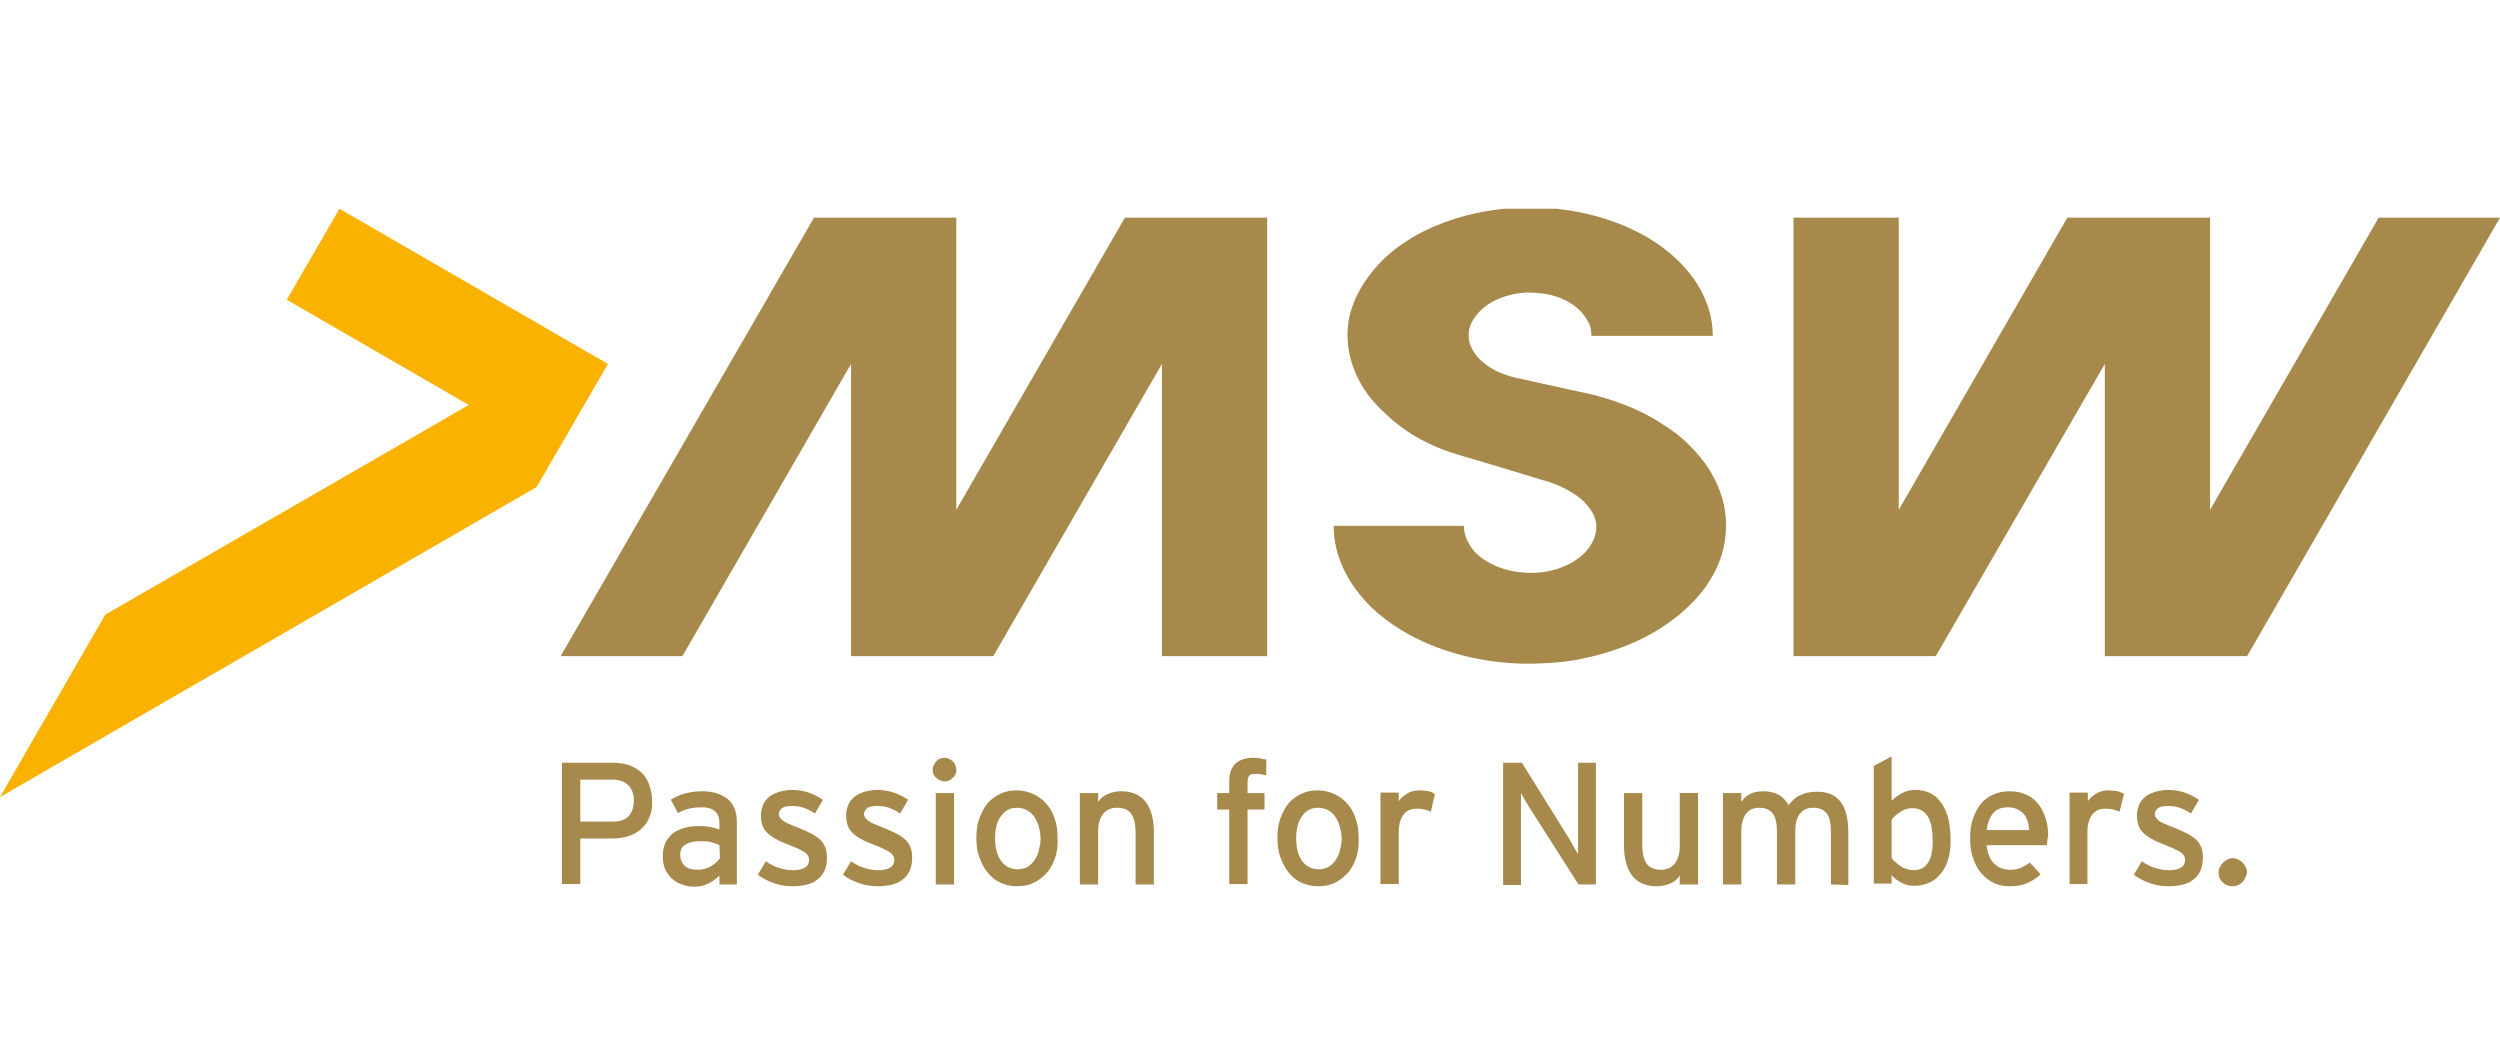 <?xml version="1.0" encoding="utf-8"?>
<!-- Generator: Adobe Illustrator 25.2.0, SVG Export Plug-In . SVG Version: 6.00 Build 0)  -->
<svg version="1.1" id="Ebene_1" xmlns="http://www.w3.org/2000/svg" xmlns:xlink="http://www.w3.org/1999/xlink" x="0px" y="0px"
	 viewBox="0 0 560.5 238" style="enable-background:new 0 0 560.5 238;" xml:space="preserve">
<style type="text/css">
	.st0{fill:#A6894B;}
	.st1{clip-path:url(#SVGID_2_);fill:#A6894B;}
	.st2{fill:#F9B200;}
</style>
<g>
	<path class="st0" d="M145.6,183.2c-0.4,1.1-1.1,2-1.9,2.7c-0.8,0.7-1.8,1.3-2.9,1.6s-2.3,0.5-3.6,0.5h-7.1v10.2H126V171h11.4
		c1.2,0,2.4,0.2,3.5,0.5c1.1,0.4,2,0.9,2.8,1.6c0.8,0.7,1.4,1.6,1.8,2.7c0.4,1.1,0.7,2.3,0.7,3.7
		C146.3,180.9,146.1,182.1,145.6,183.2z M140.8,176c-0.8-0.8-2-1.2-3.4-1.2h-7.3v9.4h7.3c1.6,0,2.7-0.4,3.5-1.2s1.2-2,1.2-3.5
		S141.7,176.8,140.8,176z"/>
	<path class="st0" d="M161.3,198.3v-2c-0.7,0.7-1.5,1.3-2.5,1.8s-2,0.7-3.1,0.7c-0.8,0-1.7-0.1-2.5-0.4c-0.8-0.2-1.6-0.6-2.3-1.2
		c-0.7-0.5-1.2-1.3-1.7-2.1c-0.4-0.9-0.6-1.9-0.6-3.2c0-1.1,0.2-2.1,0.6-3c0.4-0.8,1-1.5,1.7-2.1c0.7-0.5,1.6-0.9,2.6-1.2
		s2.1-0.4,3.2-0.4c1.9,0,3.4,0.3,4.6,0.8v-1.5c0-1.1-0.3-2-1-2.6s-1.6-0.9-2.9-0.9c-1.1,0-2,0.1-2.9,0.3c-0.8,0.2-1.7,0.5-2.5,1
		l-1.6-3c1-0.6,2-1.1,3.2-1.4c1.1-0.3,2.4-0.5,3.9-0.5c2.3,0,4.1,0.6,5.6,1.7c1.4,1.1,2.1,2.9,2.1,5.2v14L161.3,198.3L161.3,198.3z
		 M161.3,189.5c-0.5-0.3-1.2-0.5-1.9-0.7s-1.7-0.2-2.7-0.2c-1.3,0-2.3,0.3-3.1,0.8s-1.1,1.3-1.1,2.2c0,1,0.3,1.8,1,2.5
		c0.6,0.6,1.6,0.9,3,0.9c1.1,0,2.1-0.3,2.9-0.8c0.9-0.5,1.5-1.1,2-1.8L161.3,189.5L161.3,189.5z"/>
	<path class="st0" d="M184.7,195.5c-0.4,0.8-1,1.4-1.7,1.9s-1.5,0.8-2.4,1s-1.9,0.3-2.9,0.3c-1.4,0-2.8-0.2-4.2-0.7
		s-2.6-1.1-3.6-1.9l1.8-3c1,0.7,2,1.2,3,1.5s2,0.5,3,0.5c2.5,0,3.7-0.8,3.7-2.3c0-0.8-0.4-1.4-1.3-1.9c-0.8-0.5-2-1-3.5-1.6
		c-1.1-0.4-2-0.8-2.8-1.3c-0.8-0.4-1.4-0.9-1.9-1.4s-0.8-1-1-1.7c-0.2-0.6-0.3-1.3-0.3-2.1c0-0.9,0.2-1.7,0.5-2.4s0.8-1.3,1.4-1.8
		s1.4-0.8,2.2-1.1c0.9-0.2,1.8-0.4,2.8-0.4c1.3,0,2.6,0.2,3.8,0.6c1.2,0.4,2.3,1,3.2,1.6l-1.8,3.1c-0.8-0.6-1.7-1-2.5-1.3
		s-1.8-0.4-2.8-0.4s-1.7,0.2-2.1,0.5c-0.4,0.4-0.7,0.8-0.7,1.3c0,0.3,0.1,0.5,0.2,0.7c0.1,0.2,0.3,0.4,0.6,0.7
		c0.3,0.2,0.7,0.5,1.2,0.7s1.1,0.5,1.9,0.8c1.1,0.4,2.1,0.9,3,1.3c0.9,0.4,1.6,0.9,2.2,1.4s1,1.1,1.3,1.8s0.4,1.5,0.4,2.5
		C185.4,193.8,185.1,194.8,184.7,195.5z"/>
	<path class="st0" d="M203.8,195.5c-0.4,0.8-1,1.4-1.7,1.9s-1.5,0.8-2.4,1s-1.9,0.3-2.9,0.3c-1.4,0-2.8-0.2-4.2-0.7
		s-2.6-1.1-3.6-1.9l1.8-3c1,0.7,2,1.2,3,1.5s2,0.5,3,0.5c2.5,0,3.7-0.8,3.7-2.3c0-0.8-0.4-1.4-1.3-1.9c-0.8-0.5-2-1-3.5-1.6
		c-1.1-0.4-2-0.8-2.8-1.3c-0.8-0.4-1.4-0.9-1.9-1.4s-0.8-1-1-1.7c-0.2-0.6-0.3-1.3-0.3-2.1c0-0.9,0.2-1.7,0.5-2.4s0.8-1.3,1.4-1.8
		s1.4-0.8,2.2-1.1c0.9-0.2,1.8-0.4,2.8-0.4c1.3,0,2.6,0.2,3.8,0.6c1.2,0.4,2.3,1,3.2,1.6l-1.8,3.1c-0.8-0.6-1.7-1-2.5-1.3
		s-1.8-0.4-2.8-0.4s-1.7,0.2-2.1,0.5c-0.4,0.4-0.7,0.8-0.7,1.3c0,0.3,0.1,0.5,0.2,0.7c0.1,0.2,0.3,0.4,0.6,0.7
		c0.3,0.2,0.7,0.5,1.2,0.7s1.1,0.5,1.9,0.8c1.1,0.4,2.1,0.9,3,1.3c0.9,0.4,1.6,0.9,2.2,1.4s1,1.1,1.3,1.8s0.4,1.5,0.4,2.5
		C204.5,193.8,204.2,194.8,203.8,195.5z"/>
	<path class="st0" d="M213.6,174.4c-0.5,0.5-1.1,0.8-1.8,0.8s-1.3-0.3-1.9-0.8s-0.8-1.1-0.8-1.8s0.3-1.3,0.8-1.9s1.1-0.8,1.9-0.8
		c0.7,0,1.3,0.3,1.8,0.8s0.8,1.1,0.8,1.9C214.4,173.3,214.2,173.9,213.6,174.4z M209.8,198.3v-20.5h4.1v20.5H209.8z"/>
	<path class="st0" d="M236.5,192.5c-0.5,1.3-1.1,2.5-2,3.4s-1.8,1.6-2.9,2.1c-1.1,0.5-2.3,0.7-3.7,0.7c-1.3,0-2.5-0.3-3.6-0.8
		s-2-1.2-2.8-2.2c-0.8-0.9-1.4-2.1-1.9-3.4c-0.5-1.3-0.7-2.8-0.7-4.4c0-1.7,0.2-3.2,0.7-4.5s1.1-2.5,1.9-3.4s1.8-1.6,2.9-2.1
		c1.1-0.5,2.3-0.7,3.6-0.7s2.5,0.3,3.6,0.8s2.1,1.2,2.9,2.1s1.5,2,1.9,3.3c0.5,1.3,0.7,2.8,0.7,4.3
		C237.2,189.6,237,191.1,236.5,192.5z M231.8,183c-0.9-1.2-2.2-1.9-3.8-1.9c-1.5,0-2.7,0.6-3.6,1.9c-0.9,1.2-1.3,2.9-1.3,4.9
		c0,2.3,0.5,4,1.4,5.2s2.2,1.8,3.7,1.8c0.8,0,1.4-0.2,2.1-0.5c0.6-0.4,1.2-0.9,1.6-1.5c0.4-0.6,0.8-1.3,1-2.2
		c0.2-0.8,0.4-1.7,0.4-2.7C233.2,185.9,232.7,184.3,231.8,183z"/>
	<path class="st0" d="M254.6,198.3v-11.6c0-2.1-0.4-3.5-1.1-4.4s-1.8-1.2-3.1-1.2c-1.3,0-2.4,0.5-3.1,1.4s-1.1,2.2-1.1,3.9v11.9
		h-4.1v-20.5h4.1v2c0.5-0.8,1.2-1.4,2.2-1.8c0.9-0.4,1.9-0.6,3-0.6c2.4,0,4.2,0.8,5.4,2.3s1.9,3.8,1.9,6.9v11.7L254.6,198.3
		L254.6,198.3z"/>
	<path class="st0" d="M281.5,173.5c-0.7,0-1.2,0.1-1.4,0.4c-0.3,0.3-0.4,0.8-0.4,1.6v2.3h3.8v3.7h-3.8v16.7h-4.1v-16.7h-2.7v-3.7
		h2.7v-2.7c0-0.9,0.1-1.7,0.4-2.4c0.3-0.6,0.6-1.2,1.1-1.6c0.5-0.4,1-0.7,1.7-0.9c0.6-0.2,1.3-0.3,2-0.3c0.5,0,1,0,1.6,0.1
		c0.5,0.1,1,0.2,1.5,0.3v3.5C282.9,173.6,282.2,173.5,281.5,173.5z"/>
	<path class="st0" d="M304,192.5c-0.5,1.3-1.1,2.5-2,3.4s-1.8,1.6-2.9,2.1s-2.3,0.7-3.7,0.7c-1.3,0-2.5-0.3-3.6-0.8s-2-1.2-2.8-2.2
		c-0.8-0.9-1.4-2.1-1.9-3.4c-0.5-1.3-0.7-2.8-0.7-4.4c0-1.7,0.2-3.2,0.7-4.5s1.1-2.5,1.9-3.4s1.8-1.6,2.9-2.1s2.3-0.7,3.6-0.7
		c1.3,0,2.5,0.3,3.6,0.8s2.1,1.2,2.9,2.1s1.5,2,1.9,3.3c0.5,1.3,0.7,2.8,0.7,4.3C304.7,189.6,304.5,191.1,304,192.5z M299.3,183
		c-0.9-1.2-2.2-1.9-3.8-1.9c-1.5,0-2.7,0.6-3.6,1.9c-0.9,1.2-1.3,2.9-1.3,4.9c0,2.3,0.5,4,1.4,5.2s2.2,1.8,3.7,1.8
		c0.8,0,1.4-0.2,2.1-0.5c0.6-0.4,1.2-0.9,1.6-1.5s0.8-1.3,1-2.2c0.2-0.8,0.4-1.7,0.4-2.7C300.7,185.9,300.2,184.3,299.3,183z"/>
	<path class="st0" d="M320.8,182c-0.4-0.2-0.9-0.4-1.4-0.5s-1-0.2-1.7-0.2c-1.3,0-2.3,0.4-3,1.3s-1.1,2.2-1.1,3.9v11.7h-4.1v-20.5
		h4.1v1.9c0.5-0.7,1.1-1.2,1.9-1.7s1.7-0.7,2.8-0.7c0.8,0,1.5,0.1,2,0.2c0.5,0.1,1,0.4,1.4,0.6L320.8,182z"/>
	<path class="st0" d="M353.9,198.3L343,181.2c-0.3-0.5-0.7-1.1-1.1-1.8s-0.7-1.2-0.9-1.6c0,0.3,0,0.7,0,1.2s0,1.1,0,1.8
		c0,0.6,0,1.2,0,1.9c0,0.6,0,1.1,0,1.5v14.2h-4V171h4.2l10.4,16.7c0.2,0.3,0.4,0.6,0.6,1s0.4,0.7,0.6,1.1s0.4,0.7,0.6,1
		s0.3,0.6,0.4,0.7c0-0.3,0-0.7,0-1.2c0-0.6,0-1.2,0-1.8s0-1.3,0-1.9s0-1.1,0-1.5V171h4v27.3H353.9z"/>
	<path class="st0" d="M376.6,198.3v-2c-0.5,0.8-1.2,1.4-2.2,1.8c-0.9,0.4-1.9,0.6-3,0.6c-2.4,0-4.2-0.8-5.4-2.3
		c-1.2-1.5-1.9-3.8-1.9-6.9v-11.7h4.1v11.6c0,2.1,0.4,3.5,1.1,4.4c0.7,0.8,1.8,1.2,3.1,1.2c1.3,0,2.4-0.5,3.1-1.4s1.1-2.2,1.1-3.9
		v-11.9h4.1v20.5L376.6,198.3L376.6,198.3z"/>
	<path class="st0" d="M410.5,198.3v-11.6c0-2.1-0.3-3.5-1-4.4c-0.7-0.8-1.6-1.2-3-1.2s-2.3,0.5-3,1.4s-1,2.2-1,3.9v11.9h-4.1v-11.6
		c0-2.1-0.3-3.5-1-4.4c-0.7-0.8-1.6-1.2-3-1.2s-2.3,0.5-3,1.4c-0.6,0.9-1,2.2-1,3.9v11.9h-4.1v-20.5h4.1v2c0.5-0.8,1.2-1.4,2-1.8
		c0.8-0.4,1.8-0.6,2.9-0.6c1.4,0,2.6,0.3,3.5,0.8s1.6,1.3,2.2,2.3c0.4-0.5,0.8-0.9,1.2-1.3s0.9-0.7,1.4-0.9s1.1-0.5,1.7-0.6
		s1.3-0.2,2.1-0.2c2.4,0,4.2,0.8,5.3,2.3s1.7,3.8,1.7,6.9v11.7L410.5,198.3L410.5,198.3z"/>
	<path class="st0" d="M436.7,192.9c-0.4,1.3-1,2.4-1.8,3.2c-0.7,0.9-1.6,1.5-2.6,1.9s-2,0.6-3.1,0.6c-1,0-2-0.2-2.9-0.7
		s-1.7-1-2.2-1.7v1.9h-4v-26.4l4-2.1v9.9c0.8-0.7,1.6-1.3,2.4-1.7c0.9-0.5,1.8-0.7,2.9-0.7s2.1,0.2,3.1,0.6c1,0.4,1.8,1.1,2.5,2
		s1.3,2,1.7,3.4c0.4,1.4,0.6,3.1,0.6,5C437.4,190.1,437.1,191.7,436.7,192.9z M432.1,182.9c-0.8-1.2-1.9-1.7-3.4-1.7
		c-1,0-1.8,0.3-2.6,0.8c-0.8,0.5-1.5,1.1-2,1.8v8.6c0.2,0.3,0.5,0.6,0.9,0.9c0.3,0.3,0.7,0.6,1.1,0.9c0.4,0.3,0.9,0.5,1.3,0.6
		s1,0.3,1.5,0.3c1.5,0,2.6-0.5,3.3-1.6c0.8-1.1,1.1-2.7,1.1-4.9C433.3,185.9,432.9,184,432.1,182.9z"/>
	<path class="st0" d="M459,188.7c0,0.3-0.1,0.6-0.1,0.8h-13.5c0.1,1,0.3,1.8,0.6,2.5c0.3,0.7,0.7,1.3,1.2,1.7c0.5,0.5,1,0.8,1.6,1
		s1.2,0.3,1.8,0.3c0.9,0,1.6-0.1,2.4-0.4c0.7-0.3,1.4-0.7,2.1-1.2l2.4,2.6c-0.9,0.9-1.9,1.5-3,2s-2.5,0.7-4,0.7
		c-1.2,0-2.3-0.2-3.4-0.7s-2-1.2-2.8-2.1s-1.4-2-1.9-3.4c-0.5-1.3-0.7-2.8-0.7-4.5s0.2-3.3,0.7-4.6c0.4-1.3,1.1-2.4,1.8-3.3
		c0.8-0.9,1.7-1.6,2.8-2c1.1-0.5,2.3-0.7,3.6-0.7c1.5,0,2.7,0.3,3.8,0.8c1.1,0.5,2,1.3,2.7,2.2s1.2,2,1.6,3.3
		c0.4,1.2,0.5,2.6,0.5,3.9C459,188,459,188.3,459,188.7z M454.6,184.1c-0.2-0.6-0.5-1.2-0.9-1.6c-0.4-0.5-0.9-0.8-1.5-1.1
		s-1.3-0.4-2.1-0.4c-1.4,0-2.4,0.4-3.2,1.3c-0.8,0.9-1.3,2.2-1.5,3.8h9.5C454.9,185.4,454.8,184.8,454.6,184.1z"/>
	<path class="st0" d="M475.2,182c-0.4-0.2-0.9-0.4-1.4-0.5s-1-0.2-1.7-0.2c-1.3,0-2.3,0.4-3,1.3s-1.1,2.2-1.1,3.9v11.7h-4v-20.5h4.1
		v1.9c0.5-0.7,1.1-1.2,1.9-1.7s1.7-0.7,2.8-0.7c0.8,0,1.5,0.1,2,0.2c0.5,0.1,1,0.4,1.4,0.6L475.2,182z"/>
	<path class="st0" d="M493.2,195.5c-0.4,0.8-1,1.4-1.7,1.9s-1.5,0.8-2.4,1s-1.9,0.3-2.9,0.3c-1.4,0-2.8-0.2-4.2-0.7
		c-1.4-0.5-2.6-1.1-3.6-1.9l1.8-3c1,0.7,2,1.2,3,1.5s2,0.5,3,0.5c2.5,0,3.7-0.8,3.7-2.3c0-0.8-0.4-1.4-1.3-1.9s-2-1-3.5-1.6
		c-1.1-0.4-2-0.8-2.8-1.3c-0.8-0.4-1.4-0.9-1.9-1.4s-0.8-1-1-1.7s-0.3-1.3-0.3-2.1c0-0.9,0.2-1.7,0.5-2.4s0.8-1.3,1.4-1.8
		s1.4-0.8,2.2-1.1c0.9-0.2,1.8-0.4,2.8-0.4c1.3,0,2.6,0.2,3.8,0.6c1.2,0.4,2.3,1,3.2,1.6l-1.8,3.1c-0.8-0.6-1.7-1-2.5-1.3
		s-1.8-0.4-2.8-0.4s-1.7,0.2-2.1,0.5c-0.4,0.4-0.7,0.8-0.7,1.3c0,0.3,0.1,0.5,0.2,0.7s0.3,0.4,0.6,0.7s0.7,0.5,1.2,0.7
		s1.1,0.5,1.9,0.8c1.1,0.4,2.1,0.9,3,1.3c0.9,0.4,1.6,0.9,2.2,1.4s1,1.1,1.3,1.8s0.4,1.5,0.4,2.5
		C493.8,193.8,493.6,194.8,493.2,195.5z"/>
	<path class="st0" d="M502.7,197.8c-0.6,0.6-1.3,0.9-2.2,0.9c-0.8,0-1.6-0.3-2.2-0.9c-0.6-0.6-0.9-1.3-0.9-2.2
		c0-0.4,0.1-0.8,0.3-1.2c0.2-0.4,0.4-0.7,0.7-1c0.3-0.3,0.6-0.5,1-0.7s0.8-0.3,1.2-0.3c0.4,0,0.8,0.1,1.2,0.3c0.4,0.2,0.7,0.4,1,0.7
		s0.5,0.6,0.7,1s0.3,0.8,0.3,1.2C503.6,196.4,503.3,197.2,502.7,197.8z"/>
</g>
<polygon class="st0" points="125.7,147.1 153,147.1 190.8,81.6 190.8,147.1 222.7,147.1 260.5,81.6 260.5,147.1 284.1,147.1 
	284.1,48.8 252.2,48.8 214.4,114.3 214.4,48.8 182.5,48.8 "/>
<polygon class="st0" points="533.3,48.8 495.5,114.3 495.5,48.8 463.5,48.8 425.7,114.3 425.7,48.8 402.1,48.8 402.1,147.1 
	434,147.1 471.9,81.6 471.9,147.1 503.8,147.1 560.5,48.8 "/>
<g>
	<g>
		<defs>
			<rect id="SVGID_1_" y="46.8" width="560.5" height="188"/>
		</defs>
		<clipPath id="SVGID_2_">
			<use xlink:href="#SVGID_1_"  style="overflow:visible;"/>
		</clipPath>
		<path class="st1" d="M327.1,102c6.1,1.8,12.2,3.6,18.3,5.5c0.3,0.1,0.5,0.2,0.8,0.2c2.7,0.8,5.6,2.1,7.8,3.8
			c0.8,0.6,1.5,1.3,2.1,2.1c0.5,0.7,1,1.3,1.3,2.1c0.3,0.7,0.4,1.3,0.5,2c0,0.6,0,1.4-0.2,2c-0.3,1.4-1.1,2.7-2,3.8
			c-1.1,1.3-2.6,2.3-4.2,3.1c-2.8,1.4-6.1,2-9.3,1.8c-3.1-0.1-6.4-1-9.1-2.7c-1.5-0.9-2.8-2.1-3.7-3.7c-0.7-1.2-1.2-2.6-1.2-4.1H299
			c0,4.5,1.4,8.6,3.7,12.4c1.4,2.2,3,4.1,4.8,5.9c2,1.9,4.3,3.6,6.7,5.1c8.3,5,18.4,7.4,27.9,7.5c2.4,0,4.7-0.1,7-0.3
			c2.4-0.2,4.9-0.6,7.3-1.2c4.8-1.1,9.5-2.8,13.8-5.2c4.6-2.6,8.9-6,12.1-10.4c2.6-3.6,4.3-7.7,4.6-12.1c0.4-4.4-0.6-8.7-2.7-12.6
			c-1.2-2.3-2.7-4.3-4.5-6.2c-1.9-2.1-4.1-3.9-6.5-5.4c-4.4-3-9.5-5.1-14.6-6.5c-0.9-0.3-1.9-0.5-2.8-0.7c-0.1,0-0.2-0.1-0.4-0.1
			c-0.5-0.1-1-0.2-1.4-0.3c-0.9-0.2-1.9-0.4-2.8-0.6c-1.8-0.4-3.6-0.8-5.4-1.2c-1.5-0.3-3-0.7-4.5-1c-0.4-0.1-0.7-0.2-1.1-0.2
			c-1.6-0.4-3.2-0.9-4.7-1.6c-1.3-0.7-2.6-1.5-3.7-2.6c-0.9-0.9-1.6-1.9-2.1-3.1c-0.4-1-0.5-2-0.4-3c0.1-1.1,0.5-2.1,1.1-3
			c0.7-1.1,1.6-2,2.6-2.8c2.1-1.6,4.7-2.5,7.2-2.9s5.2-0.2,7.7,0.4c2.4,0.6,4.8,1.8,6.6,3.7c0.7,0.8,1.3,1.7,1.8,2.7
			c0.4,0.9,0.5,1.8,0.5,2.7H384c0-2.9-0.6-5.7-1.8-8.4c-1.3-3.1-3.3-5.8-5.7-8.2c-4.4-4.4-10.1-7.5-15.9-9.4
			c-11.6-3.9-25.2-3.7-36.6,0.5c-3,1.1-6,2.5-8.7,4.3c-2.5,1.6-4.8,3.5-6.8,5.8c-2.2,2.5-4,5.3-5.2,8.5c-1,2.7-1.4,5.6-1.1,8.5
			c0.2,2.9,1.1,5.6,2.4,8.2c1.5,3,3.7,5.6,6.2,7.8C315.5,97.4,321.2,100.3,327.1,102"/>
	</g>
</g>
<polygon class="st2" points="76.1,46.8 64.3,67.2 105.1,90.8 23.6,137.8 0,178.7 120.3,109.2 136.3,81.6 "/>
</svg>
